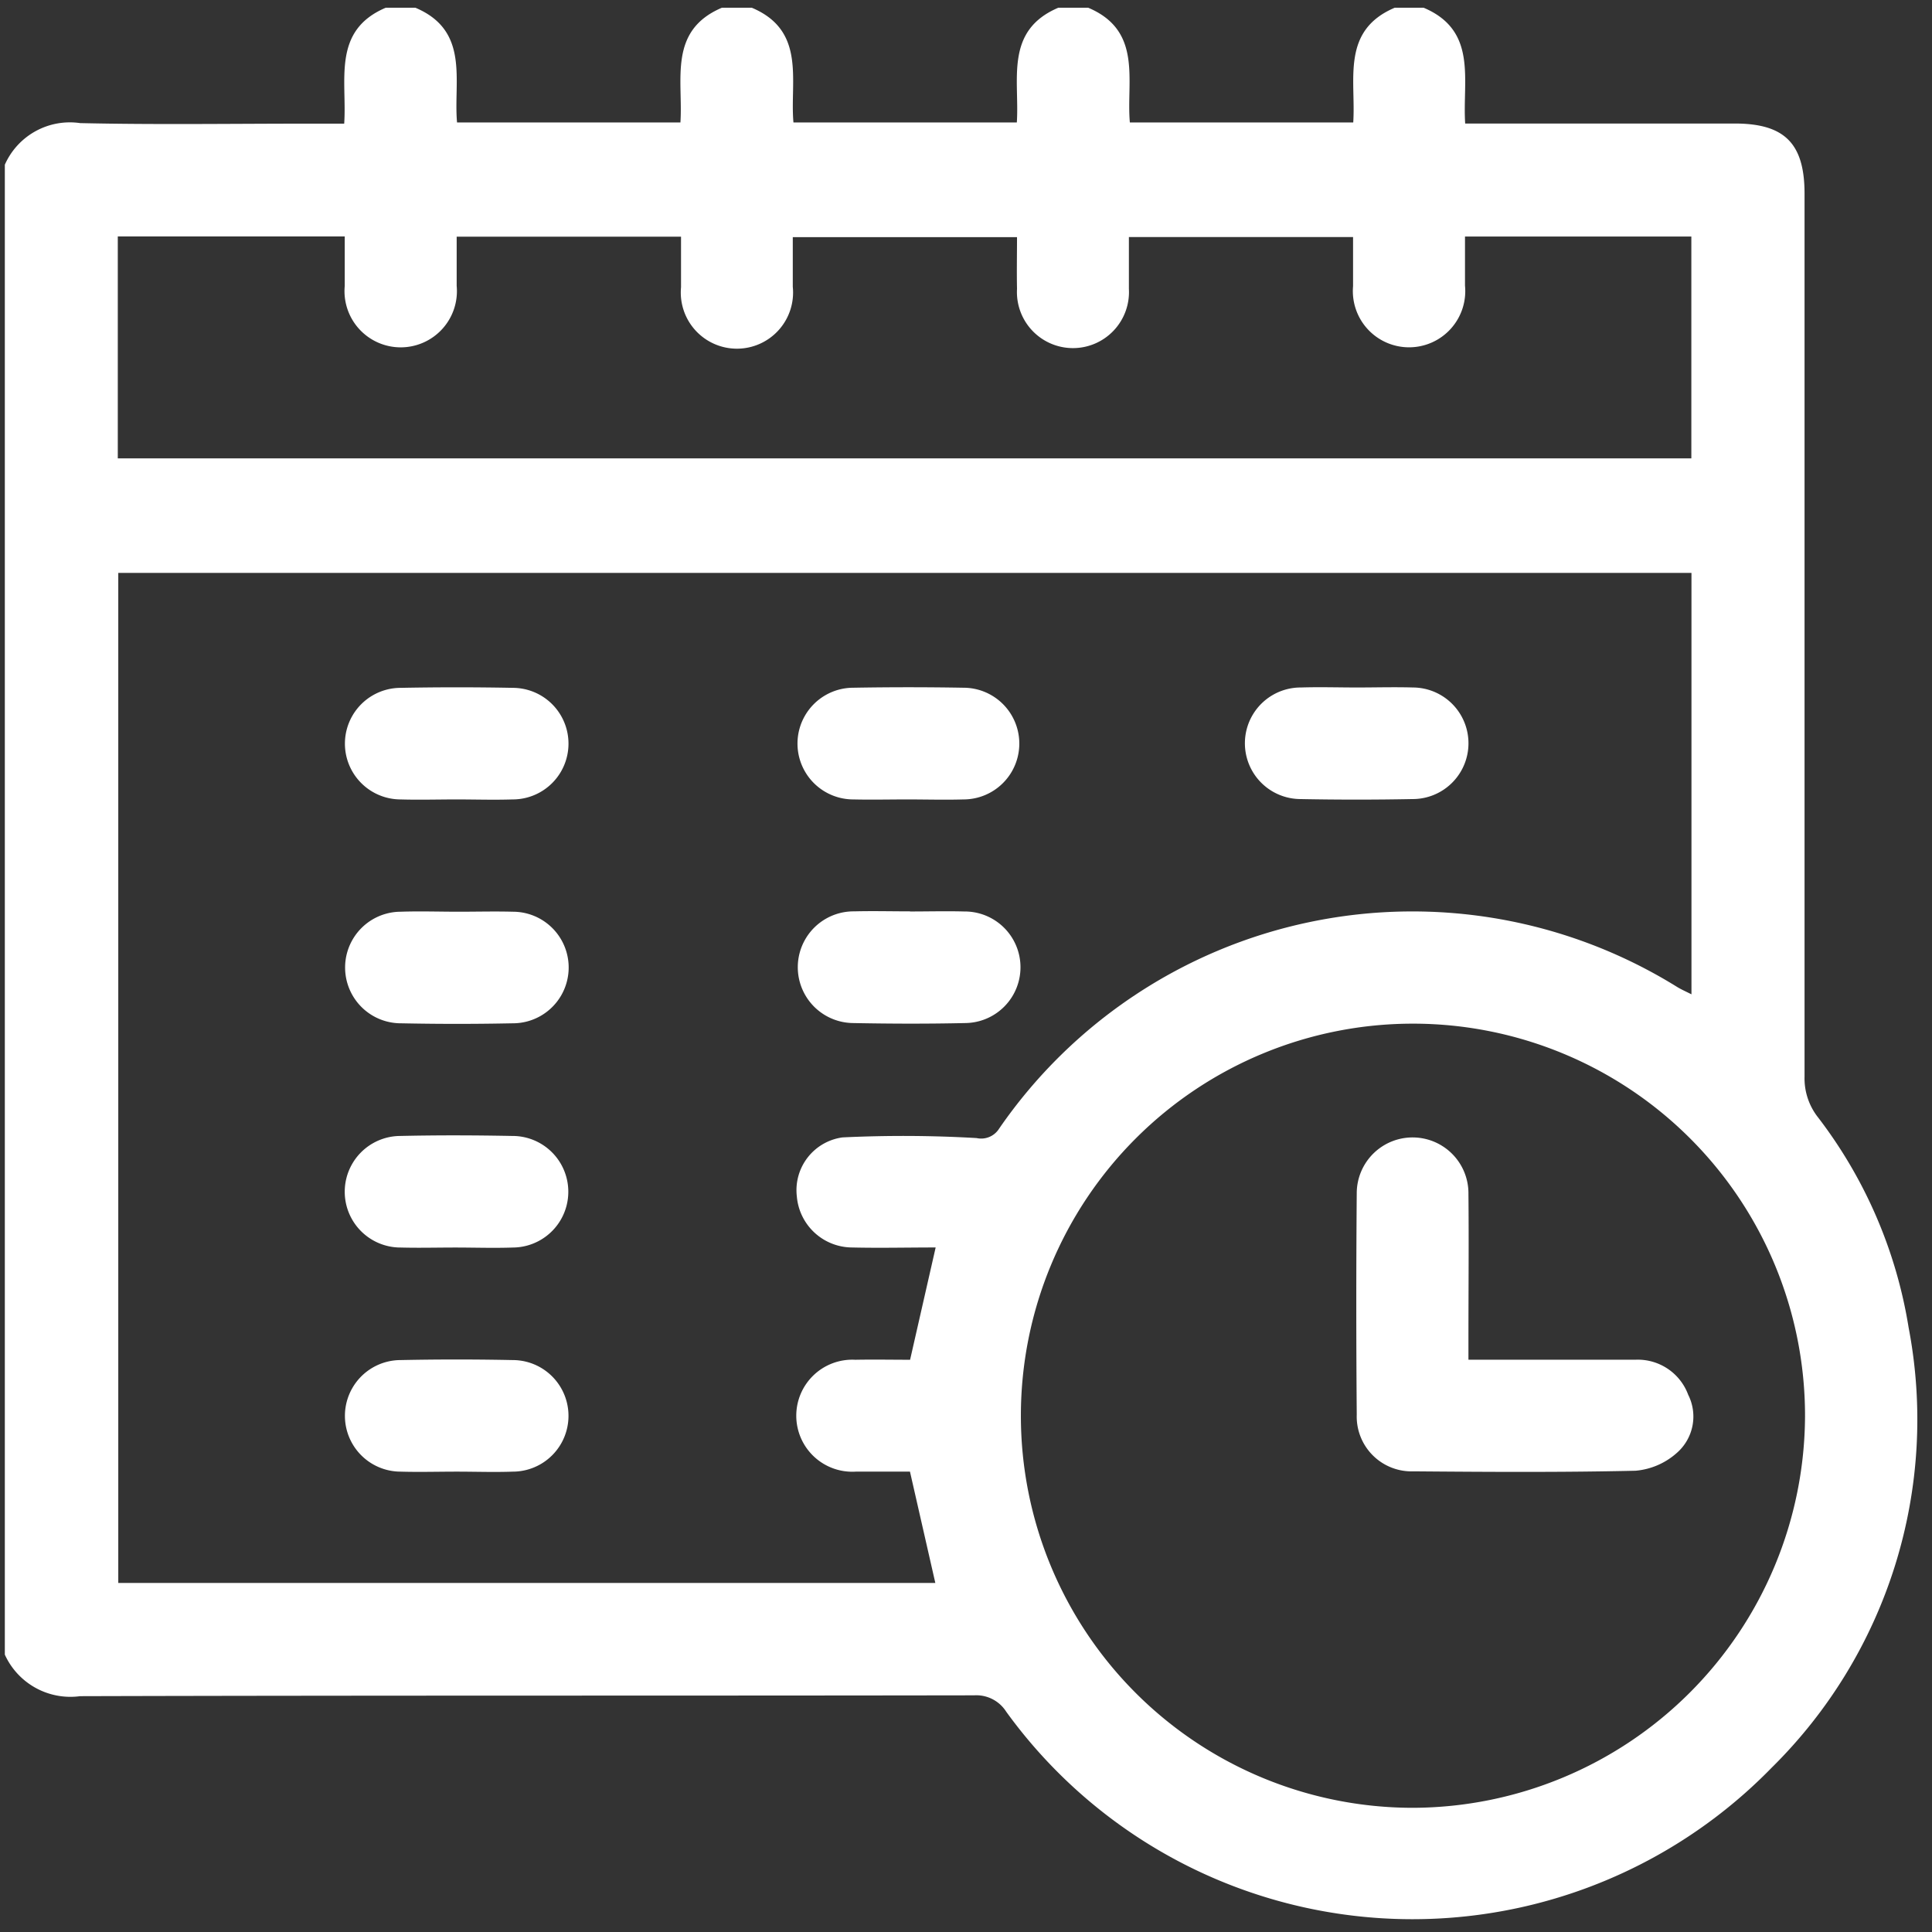 <svg xmlns="http://www.w3.org/2000/svg" xmlns:xlink="http://www.w3.org/1999/xlink" width="32" height="32" viewBox="0 0 32 32"><rect x="0" y="0" width="32" height="32" fill="#333333" stroke="none"/><defs><clipPath id="clip-path"><rect id="Rectangle_1857" data-name="Rectangle 1857" width="32" height="32" fill="#fff"></rect></clipPath></defs><g id="icon-calendar" transform="translate(0.075 0.12)"><g id="Group_762" data-name="Group 762" transform="translate(-0.075 -0.12)" clip-path="url(#clip-path)"><path id="Path_442" data-name="Path 442" d="M23.01,0H23.5c.9.381.64,1.2.688,1.918h4.465c.827,0,1.156.331,1.156,1.163q0,7.312,0,14.624a1.043,1.043,0,0,0,.224.675,7.74,7.74,0,0,1,1.5,3.482,8.1,8.1,0,0,1-2.27,7.29,8.306,8.306,0,0,1-12.677-.929.586.586,0,0,0-.531-.271c-4.936.008-9.873,0-14.809.014A1.193,1.193,0,0,1,0,27.278V2.6a1.178,1.178,0,0,1,1.247-.689c1.247.028,2.495.009,3.742.009h.632C5.67,1.2,5.414.381,6.309,0H6.8c.907.382.628,1.217.69,1.9h3.7c.046-.708-.207-1.52.687-1.9h.495c.907.382.628,1.217.69,1.9h3.7c.046-.708-.207-1.52.687-1.9h.495c.907.382.628,1.217.69,1.9h3.7c.046-.708-.207-1.52.687-1.9M15.415,20.534c-.468,0-.929.011-1.39,0a.923.923,0,0,1-.907-.847.882.882,0,0,1,.756-.976,21.022,21.022,0,0,1,2.222.011.35.35,0,0,0,.373-.157A8.311,8.311,0,0,1,27.7,16.22c.073.044.151.078.236.121V9.361H1.879V26.091H15.412l-.42-1.844c-.306,0-.6,0-.9,0a.928.928,0,1,1-.005-1.853c.307-.006.615,0,.907,0l.423-1.858m14.4,2.789a6.494,6.494,0,1,0-6.5,6.49,6.515,6.515,0,0,0,6.5-6.49M1.871,7.464H27.934V3.79H24.185c0,.282,0,.548,0,.813a.931.931,0,1,1-1.854.009c0-.274,0-.548,0-.814H18.618c0,.3,0,.581,0,.859a.928.928,0,1,1-1.853,0c-.006-.285,0-.57,0-.857H13.051c0,.288,0,.555,0,.822A.93.93,0,1,1,11.2,4.63c0-.276,0-.551,0-.838H7.484c0,.284,0,.55,0,.816a.931.931,0,1,1-1.854,0c0-.273,0-.547,0-.82H1.871Z" transform="translate(0.08 0.128)" fill="#fff"></path><path id="Path_443" data-name="Path 443" d="M92.711,183.42c-.309,0-.619.009-.927,0a.924.924,0,1,1,.006-1.848q.927-.018,1.855,0a.924.924,0,1,1-.006,1.848c-.309.01-.618,0-.927,0" transform="translate(-85.15 -170.179)" fill="#fff"></path><path id="Path_444" data-name="Path 444" d="M213.462,183.43c-.3,0-.6.007-.9,0a.925.925,0,1,1,0-1.85q.912-.016,1.824,0a.925.925,0,1,1,0,1.85c-.309.009-.618,0-.927,0" transform="translate(-198.428 -170.189)" fill="#fff"></path><path id="Path_445" data-name="Path 445" d="M333.249,181.614c.309,0,.619-.009.927,0a.924.924,0,1,1-.009,1.848q-.927.018-1.855,0a.924.924,0,1,1,.009-1.848c.309-.01.618,0,.927,0" transform="translate(-310.773 -170.227)" fill="#fff"></path><path id="Path_446" data-name="Path 446" d="M92.745,241.5c.3,0,.6-.008.9,0a.924.924,0,1,1,0,1.848q-.927.019-1.855,0a.924.924,0,1,1,0-1.848c.319-.011.639,0,.958,0" transform="translate(-85.15 -226.399)" fill="#fff"></path><path id="Path_447" data-name="Path 447" d="M213.5,241.5c.3,0,.6-.008.9,0a.924.924,0,1,1,.015,1.848c-.618.014-1.237.012-1.855,0a.925.925,0,1,1,.016-1.85c.309-.008.618,0,.927,0" transform="translate(-198.429 -226.403)" fill="#fff"></path><path id="Path_448" data-name="Path 448" d="M92.689,303.185c-.3,0-.6.008-.9,0a.924.924,0,1,1-.012-1.848c.618-.014,1.237-.012,1.855,0a.924.924,0,1,1,.012,1.848c-.319.011-.639,0-.958,0" transform="translate(-85.149 -282.522)" fill="#fff"></path><path id="Path_449" data-name="Path 449" d="M92.714,363.069c-.309,0-.619.009-.927,0a.924.924,0,1,1,0-1.848q.927-.019,1.855,0a.924.924,0,1,1,0,1.848c-.309.011-.618,0-.927,0" transform="translate(-85.15 -338.694)" fill="#fff"></path><path id="Path_450" data-name="Path 450" d="M363.1,305.158c.957,0,1.863,0,2.77,0a.89.89,0,0,1,.868.581.8.8,0,0,1-.191.965,1.176,1.176,0,0,1-.681.293c-1.225.028-2.451.02-3.677.01a.908.908,0,0,1-.941-.938q-.015-1.839,0-3.678a.925.925,0,1,1,1.85.021c.008.8,0,1.607,0,2.411v.333" transform="translate(-338.776 -282.637)" fill="#fff"></path></g></g></svg>